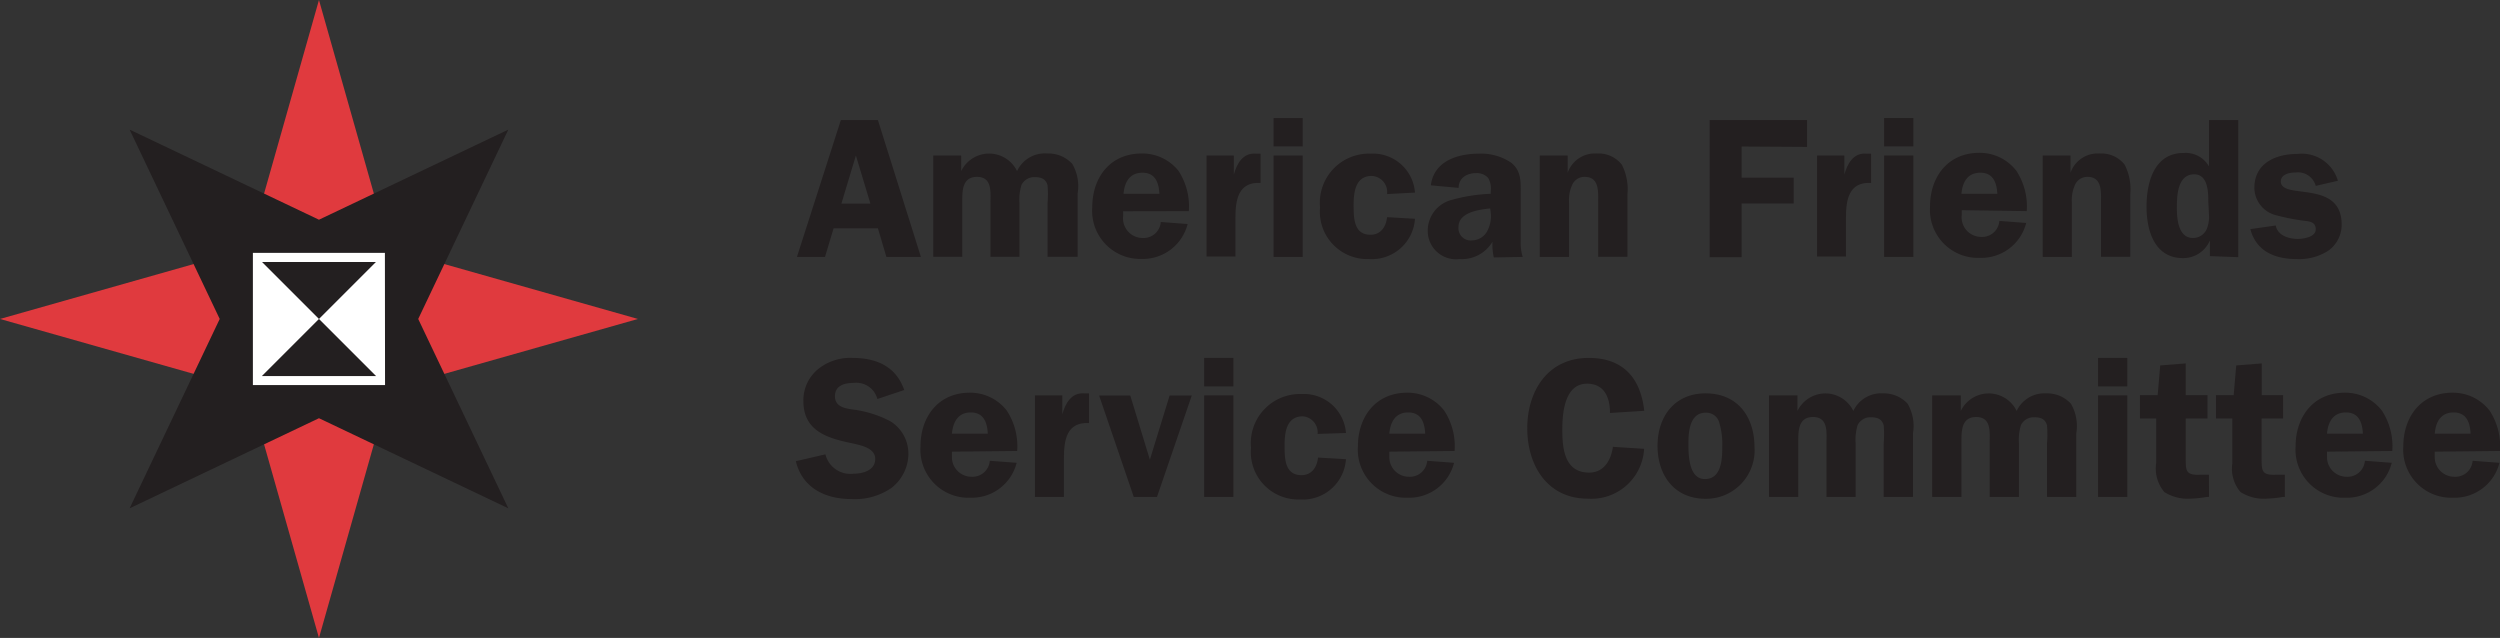 <?xml version="1.0" encoding="UTF-8"?> <svg xmlns="http://www.w3.org/2000/svg" viewBox="0 0 186.15 47.5"><rect x="0" y="0" width="186.15" height="47.5" fill="#333333" stroke="none"/><defs><style>.cls-1{fill:#e03a3e;}.cls-2{fill:#231f20;}.cls-3{fill:none;}.cls-4{fill:#fff;}</style></defs><title>Asset 1</title><g id="Layer_2" data-name="Layer 2"><g id="Layer_1-2" data-name="Layer 1"><polygon class="cls-1" points="23.75 16.57 27.89 14.6 23.75 0 19.61 14.6 23.75 16.57"></polygon><polygon class="cls-1" points="32.9 19.61 30.93 23.75 32.9 27.89 47.5 23.75 32.9 19.61"></polygon><polygon class="cls-1" points="23.75 30.93 19.61 32.9 23.75 47.5 27.89 32.9 23.75 30.93"></polygon><polygon class="cls-1" points="16.57 23.75 14.6 19.61 0 23.75 14.6 27.89 16.57 23.75"></polygon><path class="cls-2" d="M62.65,15.16l1.08-3.58,1.08,3.58Zm2.72-6.22H62.61L59.34,19.13h2.09L62.07,17h3.3L66,19.13h2.57Z"></path><path class="cls-2" d="M71.57,11.58v1.16h0a2.31,2.31,0,0,1,4.16,0A2.28,2.28,0,0,1,78,11.43a2.4,2.4,0,0,1,1.84.77,3.3,3.3,0,0,1,.4,2.21v4.71H78v-4a7.83,7.83,0,0,0,0-1.32c-.12-.48-.48-.61-.94-.61a1.06,1.06,0,0,0-1,.58,3.7,3.7,0,0,0-.15,1.35v4H73.75v-4c0-.79.15-1.95-1-1.95s-1.1,1.13-1.1,1.95v4H69.49V11.58Z"></path><path class="cls-2" d="M83.66,14.43c.07-.86.45-1.57,1.41-1.57s1.22.76,1.26,1.57Zm4.86,1.29a4.84,4.84,0,0,0-.77-3A3.44,3.44,0,0,0,85,11.43c-2.35,0-3.67,1.8-3.67,4A3.58,3.58,0,0,0,85,19.28a3.44,3.44,0,0,0,3.43-2.6l-2-.15a1.28,1.28,0,0,1-1.34,1.19,1.46,1.46,0,0,1-1.46-1.62l0-.37Z"></path><path class="cls-2" d="M91.87,11.58V13h0c.22-.8.67-1.63,1.62-1.56l.37,0v2.18c-1.66-.09-1.87,1.26-1.87,2.6v2.88H89.84V11.58Z"></path><path class="cls-2" d="M97,19.13H94.83V11.58H97Zm0-8.23H94.83V8.79H97Z"></path><path class="cls-2" d="M103.28,14.45a1.2,1.2,0,0,0-1.14-1.35c-1.2,0-1.35,1.19-1.35,2.15s0,2.23,1.26,2.23c.77,0,1.16-.61,1.23-1.31l2.08.12a3.22,3.22,0,0,1-3.43,3,3.53,3.53,0,0,1-3.64-3.85,3.66,3.66,0,0,1,3.77-4,3.14,3.14,0,0,1,3.3,2.9Z"></path><path class="cls-2" d="M111,15.82a2.37,2.37,0,0,1-.3,1.46,1.31,1.31,0,0,1-1.1.62.91.91,0,0,1-1-1c0-1.1,1.53-1.29,2.36-1.38Zm2.38,3.31a3.62,3.62,0,0,1-.15-1.13V14.48c0-.91.07-1.74-.7-2.36a4,4,0,0,0-2.39-.68c-1.59,0-3.37.54-3.6,2.36l2.07.19c0-.74.61-1.1,1.31-1.1a1.13,1.13,0,0,1,.89.36,1.55,1.55,0,0,1,.19,1v.18a12.55,12.55,0,0,0-3,.48,2.36,2.36,0,0,0-1.69,2.24,2.11,2.11,0,0,0,2.38,2.14A2.65,2.65,0,0,0,111.13,18a4.42,4.42,0,0,0,.1,1.17Z"></path><path class="cls-2" d="M116.73,11.58v1.28h0a2.15,2.15,0,0,1,2.17-1.43,2.2,2.2,0,0,1,1.86.83,4,4,0,0,1,.42,2.2v4.66H119V15.07c0-.77.1-1.9-1-1.9a1,1,0,0,0-.92.56,2.76,2.76,0,0,0-.25,1.34v4.06h-2.18V11.58Z"></path><path class="cls-2" d="M129.68,10.91v2.32h3.88v1.92h-3.88v4h-2.38V8.94h7.25v2Z"></path><path class="cls-2" d="M137.33,11.58V13h0c.22-.8.67-1.63,1.62-1.56l.37,0v2.18c-1.66-.09-1.87,1.26-1.87,2.6v2.88H135.3V11.58Z"></path><path class="cls-2" d="M142.47,19.13h-2.18V11.58h2.18Zm0-8.23h-2.18V8.79h2.18Z"></path><path class="cls-2" d="M146.05,14.43c.07-.86.45-1.57,1.41-1.57s1.22.76,1.26,1.57Zm4.86,1.29a4.84,4.84,0,0,0-.77-3,3.44,3.44,0,0,0-2.76-1.34c-2.35,0-3.67,1.8-3.67,4a3.58,3.58,0,0,0,3.73,3.82,3.44,3.44,0,0,0,3.43-2.6l-2-.15a1.28,1.28,0,0,1-1.34,1.19,1.46,1.46,0,0,1-1.46-1.62l0-.37Z"></path><path class="cls-2" d="M154.17,11.58v1.28h0a2.15,2.15,0,0,1,2.17-1.43,2.2,2.2,0,0,1,1.86.83,4,4,0,0,1,.42,2.2v4.66h-2.18V15.07c0-.77.1-1.9-1-1.9a1,1,0,0,0-.92.56,2.76,2.76,0,0,0-.25,1.34v4.06H152.1V11.58Z"></path><path class="cls-2" d="M164.48,16a2.38,2.38,0,0,1-.19,1.11,1.12,1.12,0,0,1-1,.61c-1.08,0-1.2-1.38-1.2-2.2s0-2.54,1.29-2.54c1,0,1.05,1.25,1.05,2Zm2.18,3.15V8.94h-2.18v3.45a2,2,0,0,0-1.89-1c-2.2,0-2.76,2.21-2.76,4s.6,3.83,2.72,3.83a2.16,2.16,0,0,0,2-1.32h0v1.17Z"></path><path class="cls-2" d="M172.43,13.84a1.37,1.37,0,0,0-1.47-1c-.45,0-1.13.12-1.13.67,0,1.41,4.53-.19,4.53,3.21a2.37,2.37,0,0,1-1,1.95,4,4,0,0,1-2.35.62c-1.57,0-3-.54-3.45-2.23l1.89-.27c.15.77,1,1,1.66,1,.42,0,1.32-.15,1.32-.71s-.45-.59-.85-.64a15.75,15.75,0,0,1-2.24-.45,2.13,2.13,0,0,1-1.48-2c0-1.86,1.62-2.53,3.22-2.53a2.8,2.8,0,0,1,3,2Z"></path><path class="cls-2" d="M65.33,29.71a1.62,1.62,0,0,0-1.75-1.2c-.64,0-1.41.16-1.41,1s.89.92,1.47,1a8.2,8.2,0,0,1,2.66.86,2.84,2.84,0,0,1,1.34,2.41,3.25,3.25,0,0,1-1.26,2.55,4.81,4.81,0,0,1-3,.83c-1.92,0-3.65-.83-4.12-2.82l2.2-.51a1.92,1.92,0,0,0,2.12,1.44c.68,0,1.59-.25,1.59-1.1S64,33.14,63.42,33c-1.81-.37-3.6-.91-3.6-3.13a3,3,0,0,1,1.1-2.39,3.81,3.81,0,0,1,2.55-.83c1.78,0,3.24.62,3.86,2.39Z"></path><path class="cls-2" d="M70.88,32.29c.08-.86.45-1.58,1.41-1.58s1.22.76,1.26,1.58Zm4.86,1.29a4.85,4.85,0,0,0-.77-3,3.44,3.44,0,0,0-2.76-1.34c-2.35,0-3.67,1.8-3.67,4a3.58,3.58,0,0,0,3.73,3.82,3.44,3.44,0,0,0,3.43-2.6l-2-.15a1.29,1.29,0,0,1-1.34,1.19A1.46,1.46,0,0,1,70.88,34v-.37Z"></path><path class="cls-2" d="M79.1,29.44v1.41h0c.22-.8.67-1.63,1.62-1.56l.37,0V31.5c-1.66-.09-1.87,1.26-1.87,2.6V37H77.06V29.44Z"></path><path class="cls-2" d="M86.15,37H84.42l-2.58-7.55h2.32l1.46,4.78,1.47-4.78h1.65Z"></path><path class="cls-2" d="M91.84,37H89.66V29.44h2.18Zm0-8.23H89.66V26.65h2.18Z"></path><path class="cls-2" d="M98.11,32.31A1.2,1.2,0,0,0,97,31c-1.2,0-1.35,1.19-1.35,2.15s0,2.23,1.26,2.23c.77,0,1.16-.61,1.23-1.31l2.08.12a3.22,3.22,0,0,1-3.43,3,3.53,3.53,0,0,1-3.64-3.85,3.66,3.66,0,0,1,3.77-4,3.14,3.14,0,0,1,3.3,2.9Z"></path><path class="cls-2" d="M103.45,32.29c.07-.86.45-1.58,1.41-1.58s1.22.76,1.26,1.58Zm4.86,1.29a4.84,4.84,0,0,0-.77-3,3.44,3.44,0,0,0-2.76-1.34c-2.35,0-3.67,1.8-3.67,4a3.58,3.58,0,0,0,3.73,3.82,3.44,3.44,0,0,0,3.43-2.6l-2-.15a1.29,1.29,0,0,1-1.34,1.19A1.46,1.46,0,0,1,103.45,34v-.37Z"></path><path class="cls-2" d="M119.88,30.75c0-1.13-.4-2.18-1.71-2.18-1.68,0-1.84,2.2-1.84,3.43,0,1.4.16,3.19,2,3.19,1.11,0,1.63-.94,1.77-1.92l2.32.15a3.93,3.93,0,0,1-4.2,3.71c-3,0-4.5-2.47-4.5-5.24s1.52-5.24,4.58-5.24c2.55,0,3.86,1.49,4.13,3.94Z"></path><path class="cls-2" d="M127,30.73a1,1,0,0,1,1,.68,5.71,5.71,0,0,1,.24,1.87c0,.91-.06,2.39-1.29,2.39s-1.23-1.84-1.23-2.7S125.84,30.73,127,30.73Zm0-1.44c-2.3,0-3.58,1.71-3.58,3.91s1.26,3.94,3.58,3.94a3.61,3.61,0,0,0,3.64-3.86C130.63,31,129.36,29.29,127,29.29Z"></path><path class="cls-2" d="M133.84,29.44V30.6h0a2.31,2.31,0,0,1,4.16,0,2.28,2.28,0,0,1,2.2-1.31,2.4,2.4,0,0,1,1.84.77,3.3,3.3,0,0,1,.4,2.21V37h-2.18V33a7.81,7.81,0,0,0,0-1.32c-.12-.48-.48-.61-.94-.61a1.06,1.06,0,0,0-1,.58,3.71,3.71,0,0,0-.15,1.35v4H136V33c0-.79.15-1.95-1-1.95s-1.1,1.13-1.1,1.95v4h-2.18V29.44Z"></path><path class="cls-2" d="M146,29.44V30.6h0a2.31,2.31,0,0,1,4.16,0,2.28,2.28,0,0,1,2.2-1.31,2.4,2.4,0,0,1,1.84.77,3.31,3.31,0,0,1,.4,2.21V37h-2.18V33a7.83,7.83,0,0,0,0-1.32c-.12-.48-.47-.61-.94-.61a1.06,1.06,0,0,0-1,.58,3.7,3.7,0,0,0-.15,1.35v4h-2.18V33c0-.79.15-1.95-1-1.95s-1.1,1.13-1.1,1.95v4h-2.18V29.44Z"></path><path class="cls-2" d="M158.4,37h-2.18V29.44h2.18Zm0-8.23h-2.18V26.65h2.18Z"></path><path class="cls-2" d="M159.34,31.16V29.42h1.32l.19-2.21,1.9-.15v2.36h1.62v1.74h-1.62v3c0,.88,0,1.23,1.05,1.19l.68,0V37l-.15,0a8.66,8.66,0,0,1-1.22.13,3.26,3.26,0,0,1-1.95-.49,2.69,2.69,0,0,1-.61-2.15V31.16Z"></path><path class="cls-2" d="M165,31.16V29.42h1.32l.19-2.21,1.9-.15v2.36H170v1.74H168.4v3c0,.88,0,1.23,1.05,1.19l.68,0V37L170,37a8.68,8.68,0,0,1-1.22.13,3.26,3.26,0,0,1-1.95-.49,2.69,2.69,0,0,1-.61-2.15V31.16Z"></path><path class="cls-2" d="M173.27,32.29c.07-.86.45-1.58,1.41-1.58s1.22.76,1.26,1.58Zm4.86,1.29a4.84,4.84,0,0,0-.77-3,3.44,3.44,0,0,0-2.76-1.34c-2.35,0-3.67,1.8-3.67,4a3.58,3.58,0,0,0,3.73,3.82,3.44,3.44,0,0,0,3.43-2.6l-2-.15a1.29,1.29,0,0,1-1.34,1.19A1.46,1.46,0,0,1,173.27,34v-.37Z"></path><path class="cls-2" d="M181.29,32.29c.07-.86.45-1.58,1.41-1.58s1.22.76,1.26,1.58Zm4.86,1.29a4.85,4.85,0,0,0-.77-3,3.44,3.44,0,0,0-2.76-1.34c-2.35,0-3.67,1.8-3.67,4a3.58,3.58,0,0,0,3.73,3.82,3.44,3.44,0,0,0,3.43-2.6l-2-.15a1.28,1.28,0,0,1-1.34,1.19A1.46,1.46,0,0,1,181.29,34l0-.37Z"></path><rect class="cls-3" width="47.5" height="47.5"></rect><polygon class="cls-2" points="9.65 9.65 23.75 16.36 37.85 9.65 31.14 23.75 37.85 37.85 23.75 31.14 9.65 37.85 16.36 23.75 9.65 9.65"></polygon><path class="cls-4" d="M28.67,28.67H18.83V18.83h9.83ZM19.51,28H28V19.51H19.51Z"></path><polygon class="cls-4" points="19.17 19.17 23.75 23.75 19.17 28.33 19.17 19.17"></polygon><polygon class="cls-4" points="28.33 19.17 23.75 23.75 28.33 28.33 28.33 19.17"></polygon></g></g></svg> 